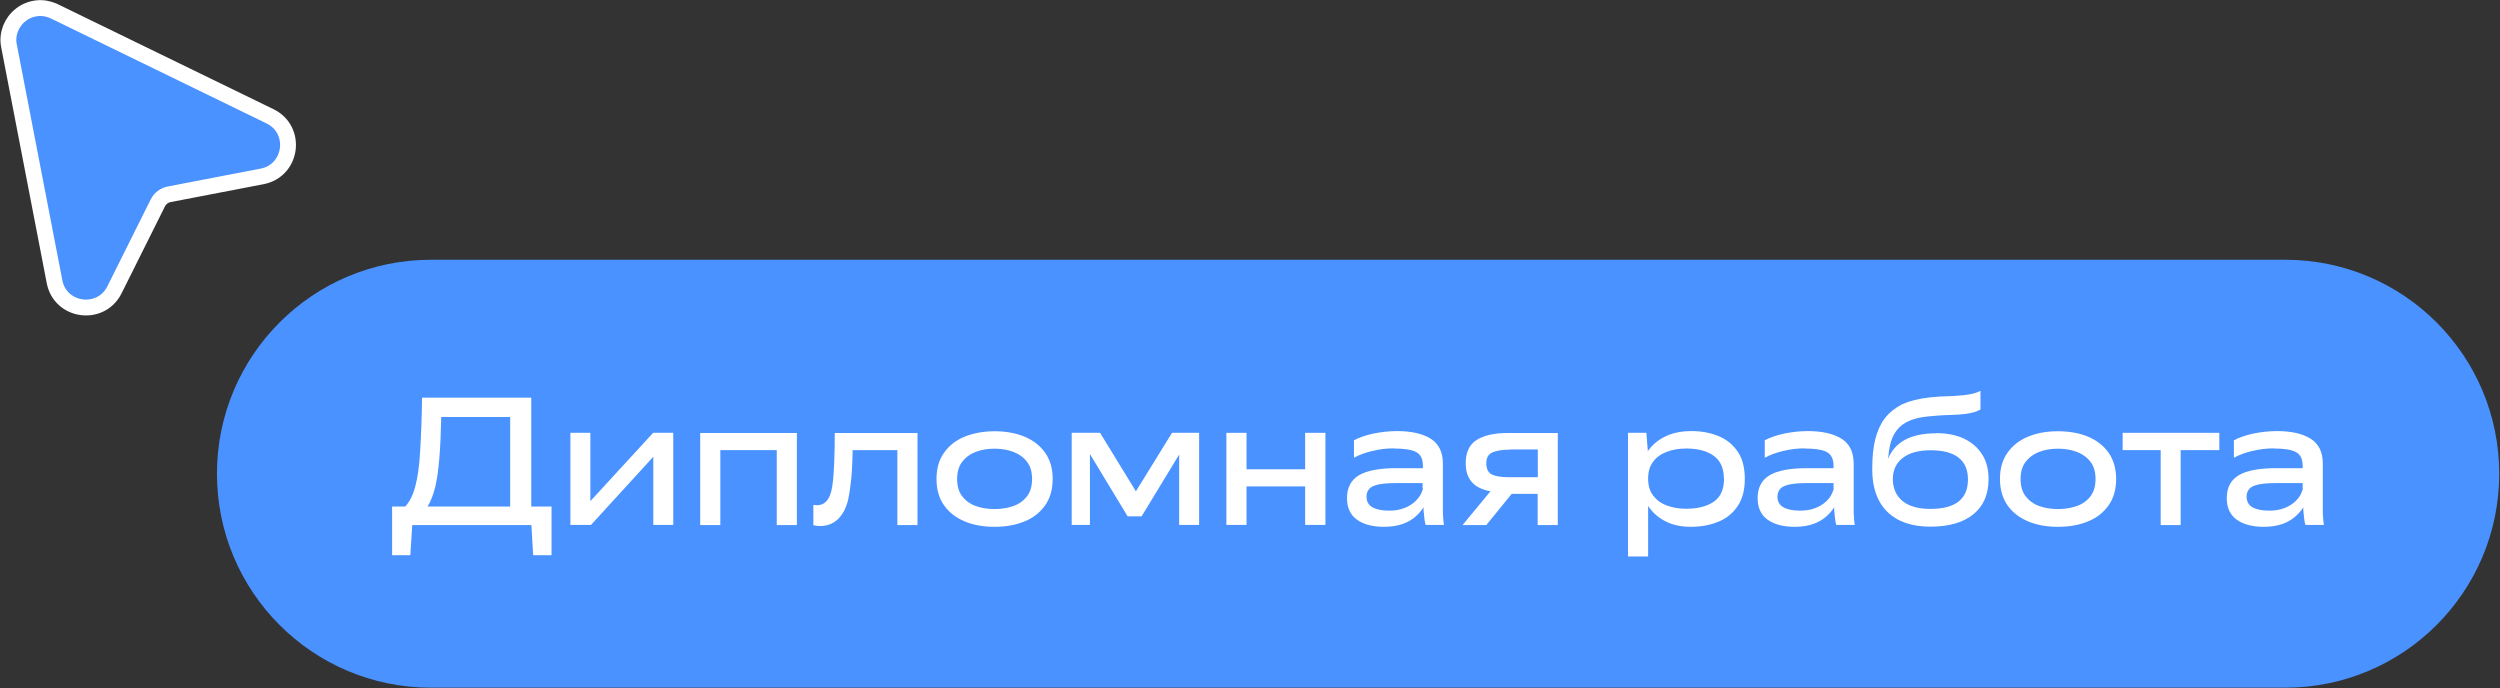 <?xml version="1.0" encoding="UTF-8"?> <svg xmlns="http://www.w3.org/2000/svg" id="_Слой_1" data-name=" Слой 1" viewBox="0 0 157.74 43.44"><rect x="0" y="0" width="157.74" height="43.44" fill="#333333" stroke="none"/><defs><style> .cls-1 { fill: #fff; } .cls-2, .cls-3 { fill: #4a92ff; } .cls-3 { stroke: #fff; } </style></defs><path class="cls-2" d="m144.19,16.39H27.19c-7.46,0-13.5,6.04-13.5,13.5h0c0,7.46,6.04,13.5,13.5,13.5h117c7.46,0,13.5-6.04,13.5-13.5h0c0-7.46-6.04-13.5-13.5-13.5Z"></path><path class="cls-3" d="m3.42.71h0c-.34-.16-.71-.23-1.08-.19-.37.04-.73.18-1.02.41-.3.23-.52.53-.66.88-.13.35-.17.73-.09,1.1h0l2.87,14.86h0c.36,1.89,2.92,2.24,3.78.52l2.74-5.49h0c.07-.14.17-.26.29-.35s.27-.16.42-.19h0l5.87-1.13c1.9-.37,2.24-2.94.5-3.79L3.42.71Z"></path><g><path class="cls-1" d="m24.74,31.96h.83c.28-.31.5-.74.64-1.3.15-.56.25-1.3.3-2.21.06-.91.1-2.03.12-3.36h6.89v6.87h1.28v3.07h-1.16l-.11-1.9h-7.52l-.12,1.9h-1.15v-3.07Zm2.24,0h5.21v-5.65h-4.35c-.02,1.02-.06,1.89-.12,2.61-.06.72-.14,1.32-.26,1.81-.12.49-.28.9-.48,1.23Z"></path><path class="cls-1" d="m37.25,27.31v4.31l3.96-4.31h1.27v5.81h-1.26v-4.3l-3.93,4.3h-1.3v-5.81h1.27Z"></path><path class="cls-1" d="m44.18,33.13v-5.81h6.1v5.81h-1.27v-4.73h-3.56v4.73h-1.27Z"></path><path class="cls-1" d="m51.32,31.86c.29.05.53,0,.72-.14.19-.15.33-.39.41-.72.05-.2.09-.46.12-.76.03-.31.05-.7.07-1.17.02-.47.03-1.06.03-1.75h5.22v5.81h-1.27v-4.73h-2.82c-.01.71-.04,1.31-.09,1.81-.05.5-.11.91-.18,1.25-.14.64-.41,1.11-.79,1.41-.39.29-.86.39-1.42.27v-1.28Z"></path><path class="cls-1" d="m62.75,33.24c-.7,0-1.33-.11-1.88-.34s-.99-.57-1.3-1.01c-.32-.45-.48-1-.48-1.67s.16-1.21.48-1.66c.32-.45.75-.79,1.3-1.01s1.18-.34,1.88-.34,1.34.11,1.89.34c.55.23.99.57,1.3,1.01.32.45.48,1,.48,1.66s-.16,1.22-.48,1.67c-.32.45-.75.79-1.3,1.01-.55.23-1.18.34-1.89.34Zm0-1.12c.45,0,.85-.07,1.21-.2.36-.13.64-.34.85-.62.21-.28.31-.64.31-1.08s-.1-.79-.31-1.07-.49-.49-.85-.63c-.36-.14-.76-.21-1.21-.21s-.85.07-1.21.21c-.35.14-.63.35-.84.63s-.31.64-.31,1.07.1.8.31,1.08c.21.28.49.49.84.62.35.13.76.2,1.21.2Z"></path><path class="cls-1" d="m67.63,27.31h1.78l2.26,3.69,2.28-3.69h1.71v5.81h-1.26v-4.44l-2.37,3.9h-.88l-2.38-3.93v4.47h-1.15v-5.81Z"></path><path class="cls-1" d="m78.65,27.31v2.3h3.7v-2.3h1.28v5.81h-1.28v-2.43h-3.7v2.43h-1.27v-5.81h1.27Z"></path><path class="cls-1" d="m87.94,28.29c-.44,0-.88.05-1.33.16-.45.1-.85.25-1.18.43v-1.1c.31-.17.72-.31,1.21-.42.49-.1.99-.16,1.51-.16.9,0,1.61.16,2.12.48.51.32.77.84.77,1.57v2.93c0,.13,0,.29.02.49.01.2.03.35.05.45h-1.16c-.03-.1-.06-.25-.08-.44s-.04-.36-.05-.5v-.17c-.12.19-.28.38-.49.57-.21.19-.48.35-.8.47-.33.12-.73.19-1.2.19-.72,0-1.29-.15-1.71-.45s-.63-.76-.63-1.36c0-.66.25-1.14.75-1.44.5-.3,1.29-.45,2.37-.45h1.67v-.15c0-.43-.14-.72-.43-.87-.29-.15-.75-.22-1.39-.22Zm1.82,2.5v-.31h-1.65c-.49,0-.87.03-1.14.09-.27.06-.47.15-.58.28-.11.13-.17.29-.17.48,0,.31.13.54.38.68.25.14.6.21,1.05.21.38,0,.71-.06.98-.17.27-.11.49-.25.66-.41.17-.16.29-.32.37-.48.08-.16.12-.28.12-.37Z"></path><path class="cls-1" d="m92.28,33.13l1.76-2.13c-.52-.1-.92-.29-1.17-.58-.26-.29-.39-.69-.39-1.2,0-.68.23-1.17.69-1.46s1.12-.44,1.98-.44h3.14v5.81h-1.27v-1.97h-1.64l-1.6,1.97h-1.5Zm3-4.76c-.47,0-.84.06-1.1.17-.27.11-.4.34-.4.69s.12.6.36.71c.24.12.6.17,1.09.17h1.8v-1.75h-1.74Z"></path><path class="cls-1" d="m102.73,27.31h1.15l.09,1.14v.02c.26-.38.62-.69,1.08-.92s1.01-.35,1.67-.35,1.21.11,1.72.32c.51.21.91.54,1.21.99.3.44.44,1.01.44,1.71s-.15,1.27-.45,1.71c-.3.45-.7.78-1.22.99-.51.21-1.09.32-1.73.32s-1.17-.12-1.63-.36-.81-.56-1.07-.96v3.19h-1.27v-7.8Zm6.04,2.9c0-.66-.21-1.14-.64-1.45-.43-.31-1-.46-1.73-.46-.46,0-.88.07-1.24.21-.37.14-.66.35-.86.63-.21.28-.31.63-.31,1.06s.1.78.31,1.06c.21.28.5.5.86.63.36.14.78.21,1.24.21.73,0,1.31-.15,1.74-.45.43-.3.64-.79.64-1.45Z"></path><path class="cls-1" d="m113.87,28.29c-.44,0-.88.05-1.34.16-.45.1-.84.25-1.18.43v-1.1c.31-.17.72-.31,1.21-.42.49-.1.99-.16,1.51-.16.9,0,1.61.16,2.12.48.51.32.77.84.77,1.57v2.93c0,.13,0,.29.02.49.01.2.03.35.05.45h-1.17c-.03-.1-.06-.25-.08-.44s-.04-.36-.05-.5v-.17c-.12.19-.28.38-.49.57-.21.19-.48.35-.8.47-.33.12-.73.19-1.2.19-.72,0-1.29-.15-1.71-.45s-.63-.76-.63-1.36c0-.66.25-1.14.75-1.44.5-.3,1.29-.45,2.37-.45h1.67v-.15c0-.43-.15-.72-.43-.87-.29-.15-.75-.22-1.39-.22Zm1.82,2.5v-.31h-1.65c-.49,0-.87.03-1.14.09-.27.06-.47.15-.58.28-.11.13-.17.29-.17.48,0,.31.13.54.38.68.25.14.6.21,1.05.21.38,0,.71-.06.98-.17.27-.11.49-.25.66-.41.17-.16.29-.32.36-.48.08-.16.12-.28.12-.37Z"></path><path class="cls-1" d="m122.17,27.33c.68,0,1.27.12,1.76.35.49.24.87.57,1.14,1s.4.95.4,1.55c0,.96-.32,1.7-.96,2.22s-1.54.78-2.71.78-2.08-.31-2.72-.94c-.63-.62-.95-1.51-.95-2.67,0-.75.06-1.38.19-1.9.13-.52.33-.96.6-1.32.27-.35.64-.65,1.09-.89.25-.11.52-.2.8-.27.28-.07.61-.13.98-.17.38-.04.83-.07,1.38-.08.47-.02.84-.06,1.11-.11.27-.05.5-.12.68-.22v1.18c-.12.07-.26.12-.41.17-.15.04-.33.08-.56.11-.22.03-.51.05-.86.06-.43.01-.78.03-1.08.06-.29.02-.54.05-.74.08-.2.03-.38.07-.53.12-.15.04-.29.1-.43.17-.37.18-.65.45-.85.81s-.32.87-.37,1.53c.44-1.08,1.45-1.61,3.03-1.61Zm-.37,4.78c1.58,0,2.37-.62,2.37-1.86,0-.61-.2-1.07-.6-1.38s-.98-.46-1.75-.46-1.34.16-1.76.48-.63.77-.63,1.34.21,1.06.62,1.39c.41.33.99.49,1.74.49Z"></path><path class="cls-1" d="m129.85,33.24c-.7,0-1.33-.11-1.88-.34-.55-.23-.99-.57-1.3-1.01s-.48-1-.48-1.67.16-1.21.48-1.66.75-.79,1.3-1.01c.55-.23,1.18-.34,1.88-.34s1.34.11,1.89.34c.55.23.99.57,1.3,1.01s.48,1,.48,1.66-.16,1.22-.48,1.67-.75.79-1.3,1.01c-.55.23-1.18.34-1.89.34Zm0-1.12c.45,0,.85-.07,1.21-.2s.64-.34.85-.62c.21-.28.31-.64.31-1.08s-.1-.79-.31-1.07-.49-.49-.85-.63c-.36-.14-.76-.21-1.21-.21s-.85.07-1.21.21c-.35.14-.63.35-.84.63s-.31.64-.31,1.07.1.8.31,1.08c.21.28.49.49.84.62s.76.2,1.21.2Z"></path><path class="cls-1" d="m133.93,27.31h6.1v1.09h-2.44v4.73h-1.26v-4.73h-2.4v-1.09Z"></path><path class="cls-1" d="m143.47,28.29c-.44,0-.88.05-1.34.16-.45.1-.84.25-1.18.43v-1.1c.31-.17.72-.31,1.21-.42.49-.1.99-.16,1.51-.16.9,0,1.61.16,2.12.48.51.32.77.84.77,1.57v2.93c0,.13,0,.29.02.49.01.2.03.35.05.45h-1.17c-.03-.1-.06-.25-.08-.44s-.04-.36-.05-.5v-.17c-.12.19-.28.38-.49.57-.21.19-.48.35-.8.47-.33.12-.73.19-1.2.19-.72,0-1.29-.15-1.71-.45s-.63-.76-.63-1.36c0-.66.25-1.14.75-1.44.5-.3,1.29-.45,2.37-.45h1.67v-.15c0-.43-.15-.72-.43-.87-.29-.15-.75-.22-1.39-.22Zm1.82,2.5v-.31h-1.65c-.49,0-.87.03-1.14.09-.27.06-.47.15-.58.28-.11.13-.17.29-.17.48,0,.31.13.54.38.68.25.14.6.21,1.05.21.38,0,.71-.06.98-.17.27-.11.49-.25.66-.41.17-.16.29-.32.36-.48.08-.16.12-.28.12-.37Z"></path></g></svg> 